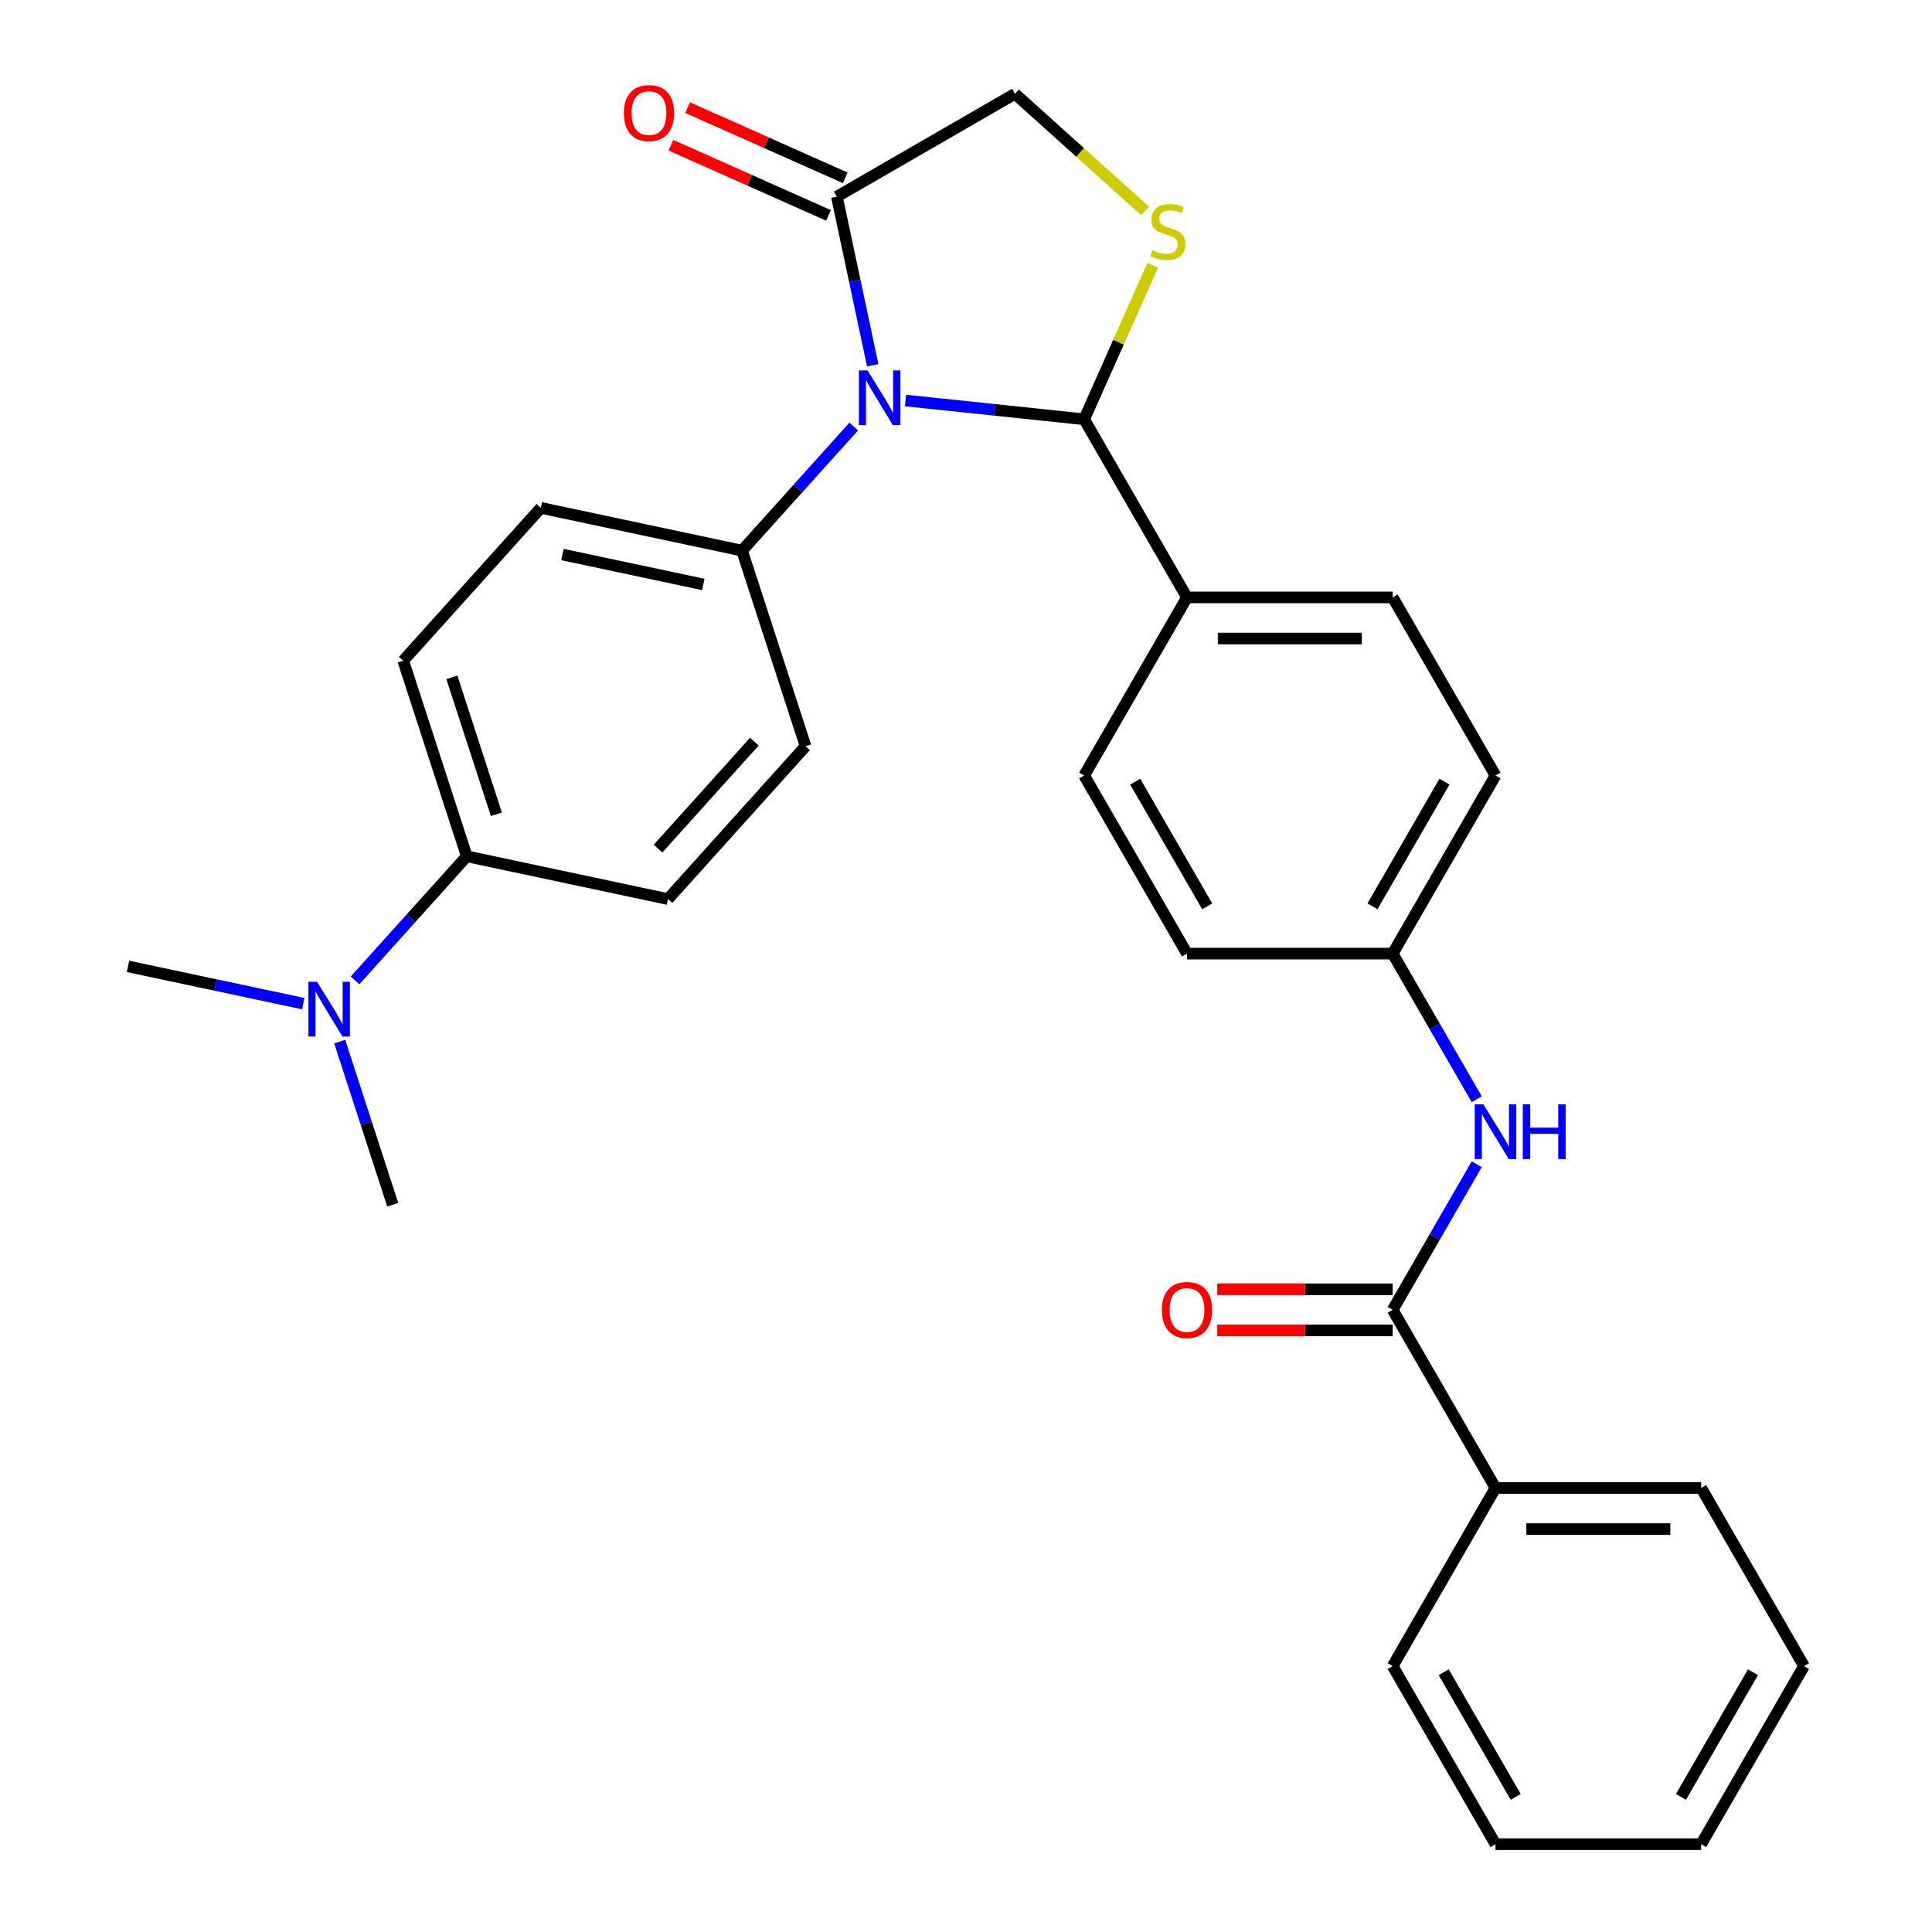 <?xml version='1.0' encoding='iso-8859-1'?>
<svg version='1.1' baseProfile='full'
              xmlns='http://www.w3.org/2000/svg'
                      xmlns:rdkit='http://www.rdkit.org/xml'
                      xmlns:xlink='http://www.w3.org/1999/xlink'
                  xml:space='preserve'
width='1000px' height='1000px' viewBox='0 0 1000 1000'>
<!-- END OF HEADER -->
<rect style='opacity:1.0;fill:#FFFFFF;stroke:none' width='1000' height='1000' x='0' y='0'> </rect>
<path class='bond-0' d='M 764.36,602.606 L 742.602,640.29' style='fill:none;fill-rule:evenodd;stroke:#0000FF;stroke-width:6px;stroke-linecap:butt;stroke-linejoin:miter;stroke-opacity:1' />
<path class='bond-0' d='M 742.602,640.29 L 720.845,677.975' style='fill:none;fill-rule:evenodd;stroke:#000000;stroke-width:6px;stroke-linecap:butt;stroke-linejoin:miter;stroke-opacity:1' />
<path class='bond-1' d='M 764.36,568.963 L 742.602,531.279' style='fill:none;fill-rule:evenodd;stroke:#0000FF;stroke-width:6px;stroke-linecap:butt;stroke-linejoin:miter;stroke-opacity:1' />
<path class='bond-1' d='M 742.602,531.279 L 720.845,493.594' style='fill:none;fill-rule:evenodd;stroke:#000000;stroke-width:6px;stroke-linecap:butt;stroke-linejoin:miter;stroke-opacity:1' />
<path class='bond-2' d='M 933.75,862.355 L 880.523,954.545' style='fill:none;fill-rule:evenodd;stroke:#000000;stroke-width:6px;stroke-linecap:butt;stroke-linejoin:miter;stroke-opacity:1' />
<path class='bond-2' d='M 907.328,865.539 L 870.069,930.072' style='fill:none;fill-rule:evenodd;stroke:#000000;stroke-width:6px;stroke-linecap:butt;stroke-linejoin:miter;stroke-opacity:1' />
<path class='bond-3' d='M 933.75,862.355 L 880.523,770.165' style='fill:none;fill-rule:evenodd;stroke:#000000;stroke-width:6px;stroke-linecap:butt;stroke-linejoin:miter;stroke-opacity:1' />
<path class='bond-4' d='M 720.845,667.329 L 675.45,667.329' style='fill:none;fill-rule:evenodd;stroke:#000000;stroke-width:6px;stroke-linecap:butt;stroke-linejoin:miter;stroke-opacity:1' />
<path class='bond-4' d='M 675.45,667.329 L 630.054,667.329' style='fill:none;fill-rule:evenodd;stroke:#FF0000;stroke-width:6px;stroke-linecap:butt;stroke-linejoin:miter;stroke-opacity:1' />
<path class='bond-4' d='M 720.845,688.62 L 675.45,688.62' style='fill:none;fill-rule:evenodd;stroke:#000000;stroke-width:6px;stroke-linecap:butt;stroke-linejoin:miter;stroke-opacity:1' />
<path class='bond-4' d='M 675.45,688.62 L 630.054,688.62' style='fill:none;fill-rule:evenodd;stroke:#FF0000;stroke-width:6px;stroke-linecap:butt;stroke-linejoin:miter;stroke-opacity:1' />
<path class='bond-5' d='M 720.845,677.975 L 774.071,770.165' style='fill:none;fill-rule:evenodd;stroke:#000000;stroke-width:6px;stroke-linecap:butt;stroke-linejoin:miter;stroke-opacity:1' />
<path class='bond-6' d='M 880.523,954.545 L 774.071,954.545' style='fill:none;fill-rule:evenodd;stroke:#000000;stroke-width:6px;stroke-linecap:butt;stroke-linejoin:miter;stroke-opacity:1' />
<path class='bond-7' d='M 592.724,109.202 L 559.04,78.873' style='fill:none;fill-rule:evenodd;stroke:#CCCC00;stroke-width:6px;stroke-linecap:butt;stroke-linejoin:miter;stroke-opacity:1' />
<path class='bond-7' d='M 559.04,78.873 L 525.356,48.544' style='fill:none;fill-rule:evenodd;stroke:#000000;stroke-width:6px;stroke-linecap:butt;stroke-linejoin:miter;stroke-opacity:1' />
<path class='bond-8' d='M 596.655,137.316 L 578.911,177.17' style='fill:none;fill-rule:evenodd;stroke:#CCCC00;stroke-width:6px;stroke-linecap:butt;stroke-linejoin:miter;stroke-opacity:1' />
<path class='bond-8' d='M 578.911,177.17 L 561.167,217.023' style='fill:none;fill-rule:evenodd;stroke:#000000;stroke-width:6px;stroke-linecap:butt;stroke-linejoin:miter;stroke-opacity:1' />
<path class='bond-9' d='M 525.356,48.544 L 433.165,101.77' style='fill:none;fill-rule:evenodd;stroke:#000000;stroke-width:6px;stroke-linecap:butt;stroke-linejoin:miter;stroke-opacity:1' />
<path class='bond-10' d='M 433.165,101.77 L 442.444,145.422' style='fill:none;fill-rule:evenodd;stroke:#000000;stroke-width:6px;stroke-linecap:butt;stroke-linejoin:miter;stroke-opacity:1' />
<path class='bond-10' d='M 442.444,145.422 L 451.723,189.075' style='fill:none;fill-rule:evenodd;stroke:#0000FF;stroke-width:6px;stroke-linecap:butt;stroke-linejoin:miter;stroke-opacity:1' />
<path class='bond-11' d='M 437.495,92.045 L 396.701,73.883' style='fill:none;fill-rule:evenodd;stroke:#000000;stroke-width:6px;stroke-linecap:butt;stroke-linejoin:miter;stroke-opacity:1' />
<path class='bond-11' d='M 396.701,73.883 L 355.908,55.72' style='fill:none;fill-rule:evenodd;stroke:#FF0000;stroke-width:6px;stroke-linecap:butt;stroke-linejoin:miter;stroke-opacity:1' />
<path class='bond-11' d='M 428.836,111.495 L 388.042,93.332' style='fill:none;fill-rule:evenodd;stroke:#000000;stroke-width:6px;stroke-linecap:butt;stroke-linejoin:miter;stroke-opacity:1' />
<path class='bond-11' d='M 388.042,93.332 L 347.248,75.17' style='fill:none;fill-rule:evenodd;stroke:#FF0000;stroke-width:6px;stroke-linecap:butt;stroke-linejoin:miter;stroke-opacity:1' />
<path class='bond-12' d='M 468.699,207.305 L 514.933,212.164' style='fill:none;fill-rule:evenodd;stroke:#0000FF;stroke-width:6px;stroke-linecap:butt;stroke-linejoin:miter;stroke-opacity:1' />
<path class='bond-12' d='M 514.933,212.164 L 561.167,217.023' style='fill:none;fill-rule:evenodd;stroke:#000000;stroke-width:6px;stroke-linecap:butt;stroke-linejoin:miter;stroke-opacity:1' />
<path class='bond-13' d='M 441.897,220.78 L 412.982,252.893' style='fill:none;fill-rule:evenodd;stroke:#0000FF;stroke-width:6px;stroke-linecap:butt;stroke-linejoin:miter;stroke-opacity:1' />
<path class='bond-13' d='M 412.982,252.893 L 384.068,285.005' style='fill:none;fill-rule:evenodd;stroke:#000000;stroke-width:6px;stroke-linecap:butt;stroke-linejoin:miter;stroke-opacity:1' />
<path class='bond-14' d='M 561.167,217.023 L 614.393,309.214' style='fill:none;fill-rule:evenodd;stroke:#000000;stroke-width:6px;stroke-linecap:butt;stroke-linejoin:miter;stroke-opacity:1' />
<path class='bond-15' d='M 774.071,401.404 L 720.845,493.594' style='fill:none;fill-rule:evenodd;stroke:#000000;stroke-width:6px;stroke-linecap:butt;stroke-linejoin:miter;stroke-opacity:1' />
<path class='bond-15' d='M 747.649,404.587 L 710.391,469.12' style='fill:none;fill-rule:evenodd;stroke:#000000;stroke-width:6px;stroke-linecap:butt;stroke-linejoin:miter;stroke-opacity:1' />
<path class='bond-16' d='M 774.071,401.404 L 720.845,309.214' style='fill:none;fill-rule:evenodd;stroke:#000000;stroke-width:6px;stroke-linecap:butt;stroke-linejoin:miter;stroke-opacity:1' />
<path class='bond-17' d='M 720.845,493.594 L 614.393,493.594' style='fill:none;fill-rule:evenodd;stroke:#000000;stroke-width:6px;stroke-linecap:butt;stroke-linejoin:miter;stroke-opacity:1' />
<path class='bond-18' d='M 241.607,443.224 L 212.692,475.337' style='fill:none;fill-rule:evenodd;stroke:#000000;stroke-width:6px;stroke-linecap:butt;stroke-linejoin:miter;stroke-opacity:1' />
<path class='bond-18' d='M 212.692,475.337 L 183.778,507.45' style='fill:none;fill-rule:evenodd;stroke:#0000FF;stroke-width:6px;stroke-linecap:butt;stroke-linejoin:miter;stroke-opacity:1' />
<path class='bond-19' d='M 241.607,443.224 L 208.711,341.982' style='fill:none;fill-rule:evenodd;stroke:#000000;stroke-width:6px;stroke-linecap:butt;stroke-linejoin:miter;stroke-opacity:1' />
<path class='bond-19' d='M 256.921,421.459 L 233.894,350.589' style='fill:none;fill-rule:evenodd;stroke:#000000;stroke-width:6px;stroke-linecap:butt;stroke-linejoin:miter;stroke-opacity:1' />
<path class='bond-20' d='M 241.607,443.224 L 345.733,465.357' style='fill:none;fill-rule:evenodd;stroke:#000000;stroke-width:6px;stroke-linecap:butt;stroke-linejoin:miter;stroke-opacity:1' />
<path class='bond-21' d='M 156.975,519.485 L 111.613,509.843' style='fill:none;fill-rule:evenodd;stroke:#0000FF;stroke-width:6px;stroke-linecap:butt;stroke-linejoin:miter;stroke-opacity:1' />
<path class='bond-21' d='M 111.613,509.843 L 66.251,500.201' style='fill:none;fill-rule:evenodd;stroke:#000000;stroke-width:6px;stroke-linecap:butt;stroke-linejoin:miter;stroke-opacity:1' />
<path class='bond-22' d='M 175.842,539.155 L 189.557,581.365' style='fill:none;fill-rule:evenodd;stroke:#0000FF;stroke-width:6px;stroke-linecap:butt;stroke-linejoin:miter;stroke-opacity:1' />
<path class='bond-22' d='M 189.557,581.365 L 203.272,623.576' style='fill:none;fill-rule:evenodd;stroke:#000000;stroke-width:6px;stroke-linecap:butt;stroke-linejoin:miter;stroke-opacity:1' />
<path class='bond-23' d='M 208.711,341.982 L 279.942,262.873' style='fill:none;fill-rule:evenodd;stroke:#000000;stroke-width:6px;stroke-linecap:butt;stroke-linejoin:miter;stroke-opacity:1' />
<path class='bond-24' d='M 345.733,465.357 L 416.963,386.247' style='fill:none;fill-rule:evenodd;stroke:#000000;stroke-width:6px;stroke-linecap:butt;stroke-linejoin:miter;stroke-opacity:1' />
<path class='bond-24' d='M 340.595,439.244 L 390.457,383.868' style='fill:none;fill-rule:evenodd;stroke:#000000;stroke-width:6px;stroke-linecap:butt;stroke-linejoin:miter;stroke-opacity:1' />
<path class='bond-25' d='M 384.068,285.005 L 416.963,386.247' style='fill:none;fill-rule:evenodd;stroke:#000000;stroke-width:6px;stroke-linecap:butt;stroke-linejoin:miter;stroke-opacity:1' />
<path class='bond-26' d='M 384.068,285.005 L 279.942,262.873' style='fill:none;fill-rule:evenodd;stroke:#000000;stroke-width:6px;stroke-linecap:butt;stroke-linejoin:miter;stroke-opacity:1' />
<path class='bond-26' d='M 364.022,302.511 L 291.134,287.018' style='fill:none;fill-rule:evenodd;stroke:#000000;stroke-width:6px;stroke-linecap:butt;stroke-linejoin:miter;stroke-opacity:1' />
<path class='bond-27' d='M 614.393,493.594 L 561.167,401.404' style='fill:none;fill-rule:evenodd;stroke:#000000;stroke-width:6px;stroke-linecap:butt;stroke-linejoin:miter;stroke-opacity:1' />
<path class='bond-27' d='M 624.847,469.12 L 587.589,404.587' style='fill:none;fill-rule:evenodd;stroke:#000000;stroke-width:6px;stroke-linecap:butt;stroke-linejoin:miter;stroke-opacity:1' />
<path class='bond-28' d='M 561.167,401.404 L 614.393,309.214' style='fill:none;fill-rule:evenodd;stroke:#000000;stroke-width:6px;stroke-linecap:butt;stroke-linejoin:miter;stroke-opacity:1' />
<path class='bond-29' d='M 614.393,309.214 L 720.845,309.214' style='fill:none;fill-rule:evenodd;stroke:#000000;stroke-width:6px;stroke-linecap:butt;stroke-linejoin:miter;stroke-opacity:1' />
<path class='bond-29' d='M 630.361,330.504 L 704.877,330.504' style='fill:none;fill-rule:evenodd;stroke:#000000;stroke-width:6px;stroke-linecap:butt;stroke-linejoin:miter;stroke-opacity:1' />
<path class='bond-30' d='M 774.071,954.545 L 720.845,862.355' style='fill:none;fill-rule:evenodd;stroke:#000000;stroke-width:6px;stroke-linecap:butt;stroke-linejoin:miter;stroke-opacity:1' />
<path class='bond-30' d='M 784.525,930.072 L 747.267,865.539' style='fill:none;fill-rule:evenodd;stroke:#000000;stroke-width:6px;stroke-linecap:butt;stroke-linejoin:miter;stroke-opacity:1' />
<path class='bond-31' d='M 720.845,862.355 L 774.071,770.165' style='fill:none;fill-rule:evenodd;stroke:#000000;stroke-width:6px;stroke-linecap:butt;stroke-linejoin:miter;stroke-opacity:1' />
<path class='bond-32' d='M 774.071,770.165 L 880.523,770.165' style='fill:none;fill-rule:evenodd;stroke:#000000;stroke-width:6px;stroke-linecap:butt;stroke-linejoin:miter;stroke-opacity:1' />
<path class='bond-32' d='M 790.039,791.455 L 864.556,791.455' style='fill:none;fill-rule:evenodd;stroke:#000000;stroke-width:6px;stroke-linecap:butt;stroke-linejoin:miter;stroke-opacity:1' />
<path  class='atom-0' d='M 767.811 571.624
L 777.091 586.624
Q 778.011 588.104, 779.491 590.784
Q 780.971 593.464, 781.051 593.624
L 781.051 571.624
L 784.811 571.624
L 784.811 599.944
L 780.931 599.944
L 770.971 583.544
Q 769.811 581.624, 768.571 579.424
Q 767.371 577.224, 767.011 576.544
L 767.011 599.944
L 763.331 599.944
L 763.331 571.624
L 767.811 571.624
' fill='#0000FF'/>
<path  class='atom-0' d='M 788.211 571.624
L 792.051 571.624
L 792.051 583.664
L 806.531 583.664
L 806.531 571.624
L 810.371 571.624
L 810.371 599.944
L 806.531 599.944
L 806.531 586.864
L 792.051 586.864
L 792.051 599.944
L 788.211 599.944
L 788.211 571.624
' fill='#0000FF'/>
<path  class='atom-3' d='M 601.393 678.055
Q 601.393 671.255, 604.753 667.455
Q 608.113 663.655, 614.393 663.655
Q 620.673 663.655, 624.033 667.455
Q 627.393 671.255, 627.393 678.055
Q 627.393 684.935, 623.993 688.855
Q 620.593 692.735, 614.393 692.735
Q 608.153 692.735, 604.753 688.855
Q 601.393 684.975, 601.393 678.055
M 614.393 689.535
Q 618.713 689.535, 621.033 686.655
Q 623.393 683.735, 623.393 678.055
Q 623.393 672.495, 621.033 669.695
Q 618.713 666.855, 614.393 666.855
Q 610.073 666.855, 607.713 669.655
Q 605.393 672.455, 605.393 678.055
Q 605.393 683.775, 607.713 686.655
Q 610.073 689.535, 614.393 689.535
' fill='#FF0000'/>
<path  class='atom-5' d='M 596.465 129.494
Q 596.785 129.614, 598.105 130.174
Q 599.425 130.734, 600.865 131.094
Q 602.345 131.414, 603.785 131.414
Q 606.465 131.414, 608.025 130.134
Q 609.585 128.814, 609.585 126.534
Q 609.585 124.974, 608.785 124.014
Q 608.025 123.054, 606.825 122.534
Q 605.625 122.014, 603.625 121.414
Q 601.105 120.654, 599.585 119.934
Q 598.105 119.214, 597.025 117.694
Q 595.985 116.174, 595.985 113.614
Q 595.985 110.054, 598.385 107.854
Q 600.825 105.654, 605.625 105.654
Q 608.905 105.654, 612.625 107.214
L 611.705 110.294
Q 608.305 108.894, 605.745 108.894
Q 602.985 108.894, 601.465 110.054
Q 599.945 111.174, 599.985 113.134
Q 599.985 114.654, 600.745 115.574
Q 601.545 116.494, 602.665 117.014
Q 603.825 117.534, 605.745 118.134
Q 608.305 118.934, 609.825 119.734
Q 611.345 120.534, 612.425 122.174
Q 613.545 123.774, 613.545 126.534
Q 613.545 130.454, 610.905 132.574
Q 608.305 134.654, 603.945 134.654
Q 601.425 134.654, 599.505 134.094
Q 597.625 133.574, 595.385 132.654
L 596.465 129.494
' fill='#CCCC00'/>
<path  class='atom-8' d='M 449.038 191.736
L 458.318 206.736
Q 459.238 208.216, 460.718 210.896
Q 462.198 213.576, 462.278 213.736
L 462.278 191.736
L 466.038 191.736
L 466.038 220.056
L 462.158 220.056
L 452.198 203.656
Q 451.038 201.736, 449.798 199.536
Q 448.598 197.336, 448.238 196.656
L 448.238 220.056
L 444.558 220.056
L 444.558 191.736
L 449.038 191.736
' fill='#0000FF'/>
<path  class='atom-10' d='M 322.916 58.552
Q 322.916 51.752, 326.276 47.952
Q 329.636 44.152, 335.916 44.152
Q 342.196 44.152, 345.556 47.952
Q 348.916 51.752, 348.916 58.552
Q 348.916 65.432, 345.516 69.352
Q 342.116 73.232, 335.916 73.232
Q 329.676 73.232, 326.276 69.352
Q 322.916 65.472, 322.916 58.552
M 335.916 70.032
Q 340.236 70.032, 342.556 67.152
Q 344.916 64.232, 344.916 58.552
Q 344.916 52.992, 342.556 50.192
Q 340.236 47.352, 335.916 47.352
Q 331.596 47.352, 329.236 50.152
Q 326.916 52.952, 326.916 58.552
Q 326.916 64.272, 329.236 67.152
Q 331.596 70.032, 335.916 70.032
' fill='#FF0000'/>
<path  class='atom-14' d='M 164.116 508.173
L 173.396 523.173
Q 174.316 524.653, 175.796 527.333
Q 177.276 530.013, 177.356 530.173
L 177.356 508.173
L 181.116 508.173
L 181.116 536.493
L 177.236 536.493
L 167.276 520.093
Q 166.116 518.173, 164.876 515.973
Q 163.676 513.773, 163.316 513.093
L 163.316 536.493
L 159.636 536.493
L 159.636 508.173
L 164.116 508.173
' fill='#0000FF'/>
</svg>
